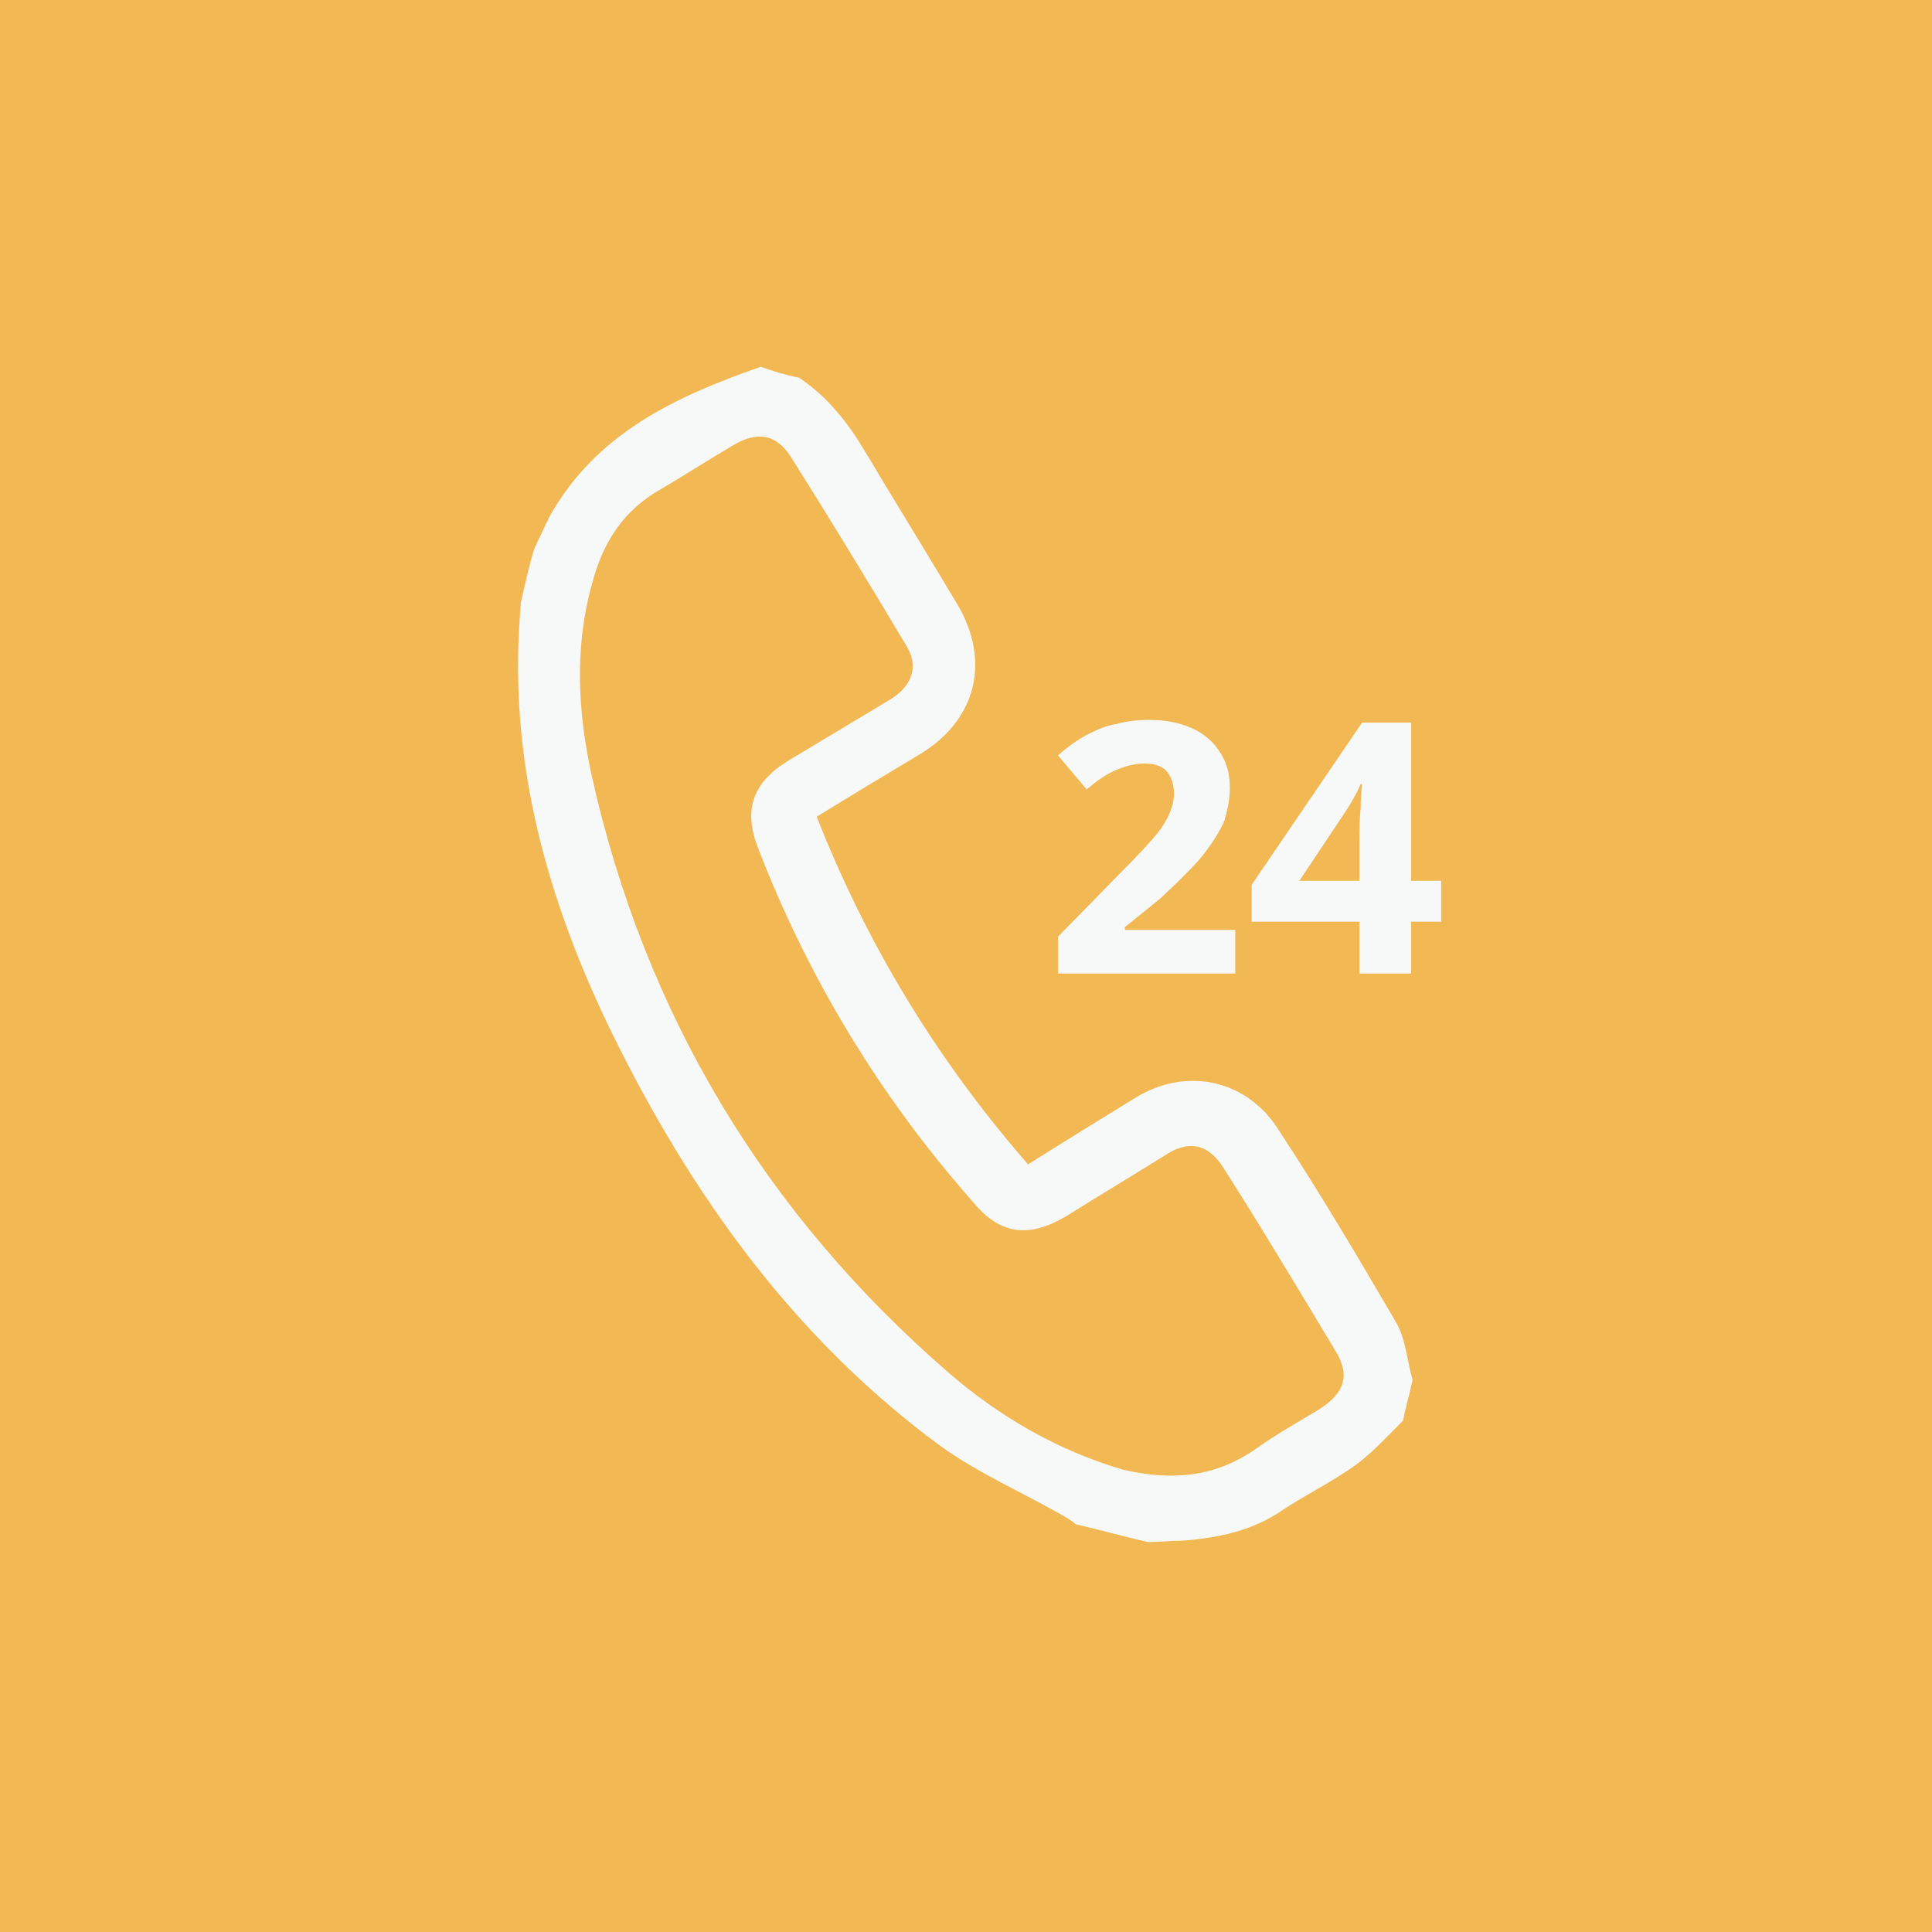 <?xml version="1.0" encoding="utf-8"?>
<!-- Generator: Adobe Illustrator 19.2.1, SVG Export Plug-In . SVG Version: 6.00 Build 0)  -->
<svg version="1.1" id="Vrstva_1" xmlns="http://www.w3.org/2000/svg" xmlns:xlink="http://www.w3.org/1999/xlink" x="0px" y="0px"
	 viewBox="0 0 141.7 141.7" style="enable-background:new 0 0 141.7 141.7;" xml:space="preserve">
<style type="text/css">
	.st0{fill:#F2B854;}
	.st1{fill:#F7F8F8;}
</style>
<rect x="-14" y="-14" class="st0" width="169.3" height="171.3"/>
<g>
	<path class="st1" d="M58.6,27.7c2.1,1.4,3.6,3.3,4.9,5.5c2.2,3.7,4.5,7.4,6.7,11.1c2.5,4.2,1.4,8.5-2.7,11c-2.5,1.5-5,3-7.6,4.6
		c3.7,9.4,8.8,17.8,15.5,25.5c2.7-1.7,5.3-3.3,7.9-4.9c3.6-2.2,7.9-1.4,10.3,2.1c3.1,4.7,6,9.6,8.8,14.4c0.7,1.2,0.8,2.8,1.2,4.2
		c-0.2,1-0.5,2-0.7,3c-1.1,1.1-2.2,2.3-3.4,3.2c-1.8,1.3-3.7,2.2-5.5,3.4c-2.2,1.5-4.7,2-7.3,2.2c-0.8,0-1.7,0.1-2.5,0.1
		c-1.8-0.4-3.5-0.9-5.3-1.3c-0.2-0.2-0.4-0.3-0.7-0.5c-3.1-1.8-6.4-3.2-9.3-5.3c-10.7-7.9-18.2-18.4-24-30.2
		c-4.2-8.6-7-17.7-6.9-27.4c0-1.4,0.1-2.8,0.2-4.2c0.3-1.3,0.6-2.7,1-4c0.4-0.8,0.7-1.5,1.1-2.3c3.4-6.1,9.2-8.8,15.5-11
		C56.6,27.2,57.6,27.5,58.6,27.7z M82.4,107.8c3.5,0.8,6.7,0.6,9.8-1.6c1.4-1,3-1.9,4.5-2.8c1.9-1.2,2.4-2.5,1.2-4.4
		c-2.7-4.5-5.4-9-8.2-13.4c-1.1-1.7-2.5-2-4.2-0.9c-2.4,1.5-4.9,3-7.3,4.5c-2.7,1.6-4.8,1.4-6.8-1c-6.8-7.7-12.1-16.4-15.8-26
		c-1.1-2.8-0.4-4.8,2.2-6.4c2.5-1.5,5-3,7.5-4.5c1.6-1,2.1-2.4,1.2-3.9c-2.8-4.7-5.6-9.3-8.5-13.9c-1.1-1.7-2.5-1.9-4.3-0.8
		c-1.7,1-3.4,2.1-5.1,3.1c-2.9,1.6-4.4,4-5.2,7.1c-1.3,4.7-1,9.4,0,14c3.9,17.5,12.7,32.1,26.2,43.8
		C73.3,103.9,77.6,106.4,82.4,107.8z"/>
</g>
<g>
	<path class="st1" d="M90.5,71.4H77.6v-2.7l4.6-4.7c1.4-1.4,2.3-2.4,2.7-2.9s0.7-1,0.9-1.5c0.2-0.5,0.3-0.9,0.3-1.4
		c0-0.7-0.2-1.3-0.6-1.7c-0.4-0.4-1-0.5-1.6-0.5c-0.7,0-1.4,0.2-2.1,0.5c-0.7,0.3-1.4,0.8-2.1,1.4l-2.1-2.5c0.9-0.8,1.7-1.3,2.3-1.6
		c0.6-0.3,1.3-0.6,2-0.7c0.7-0.2,1.5-0.3,2.4-0.3c1.2,0,2.2,0.2,3.1,0.6s1.6,1,2.1,1.8s0.7,1.6,0.7,2.6c0,0.9-0.2,1.7-0.4,2.4
		c-0.3,0.7-0.8,1.5-1.4,2.3c-0.6,0.8-1.7,1.9-3.3,3.4L82.5,68v0.2h8.1V71.4z"/>
	<path class="st1" d="M105.7,67.6h-2.2v3.8h-3.8v-3.8h-7.9v-2.7l8.1-11.9h3.6v11.6h2.2V67.6z M99.7,64.6v-3.1c0-0.5,0-1.3,0.1-2.3
		c0-1,0.1-1.6,0.1-1.7h-0.1c-0.3,0.7-0.7,1.4-1.1,2l-3.4,5.1H99.7z"/>
</g>
</svg>

